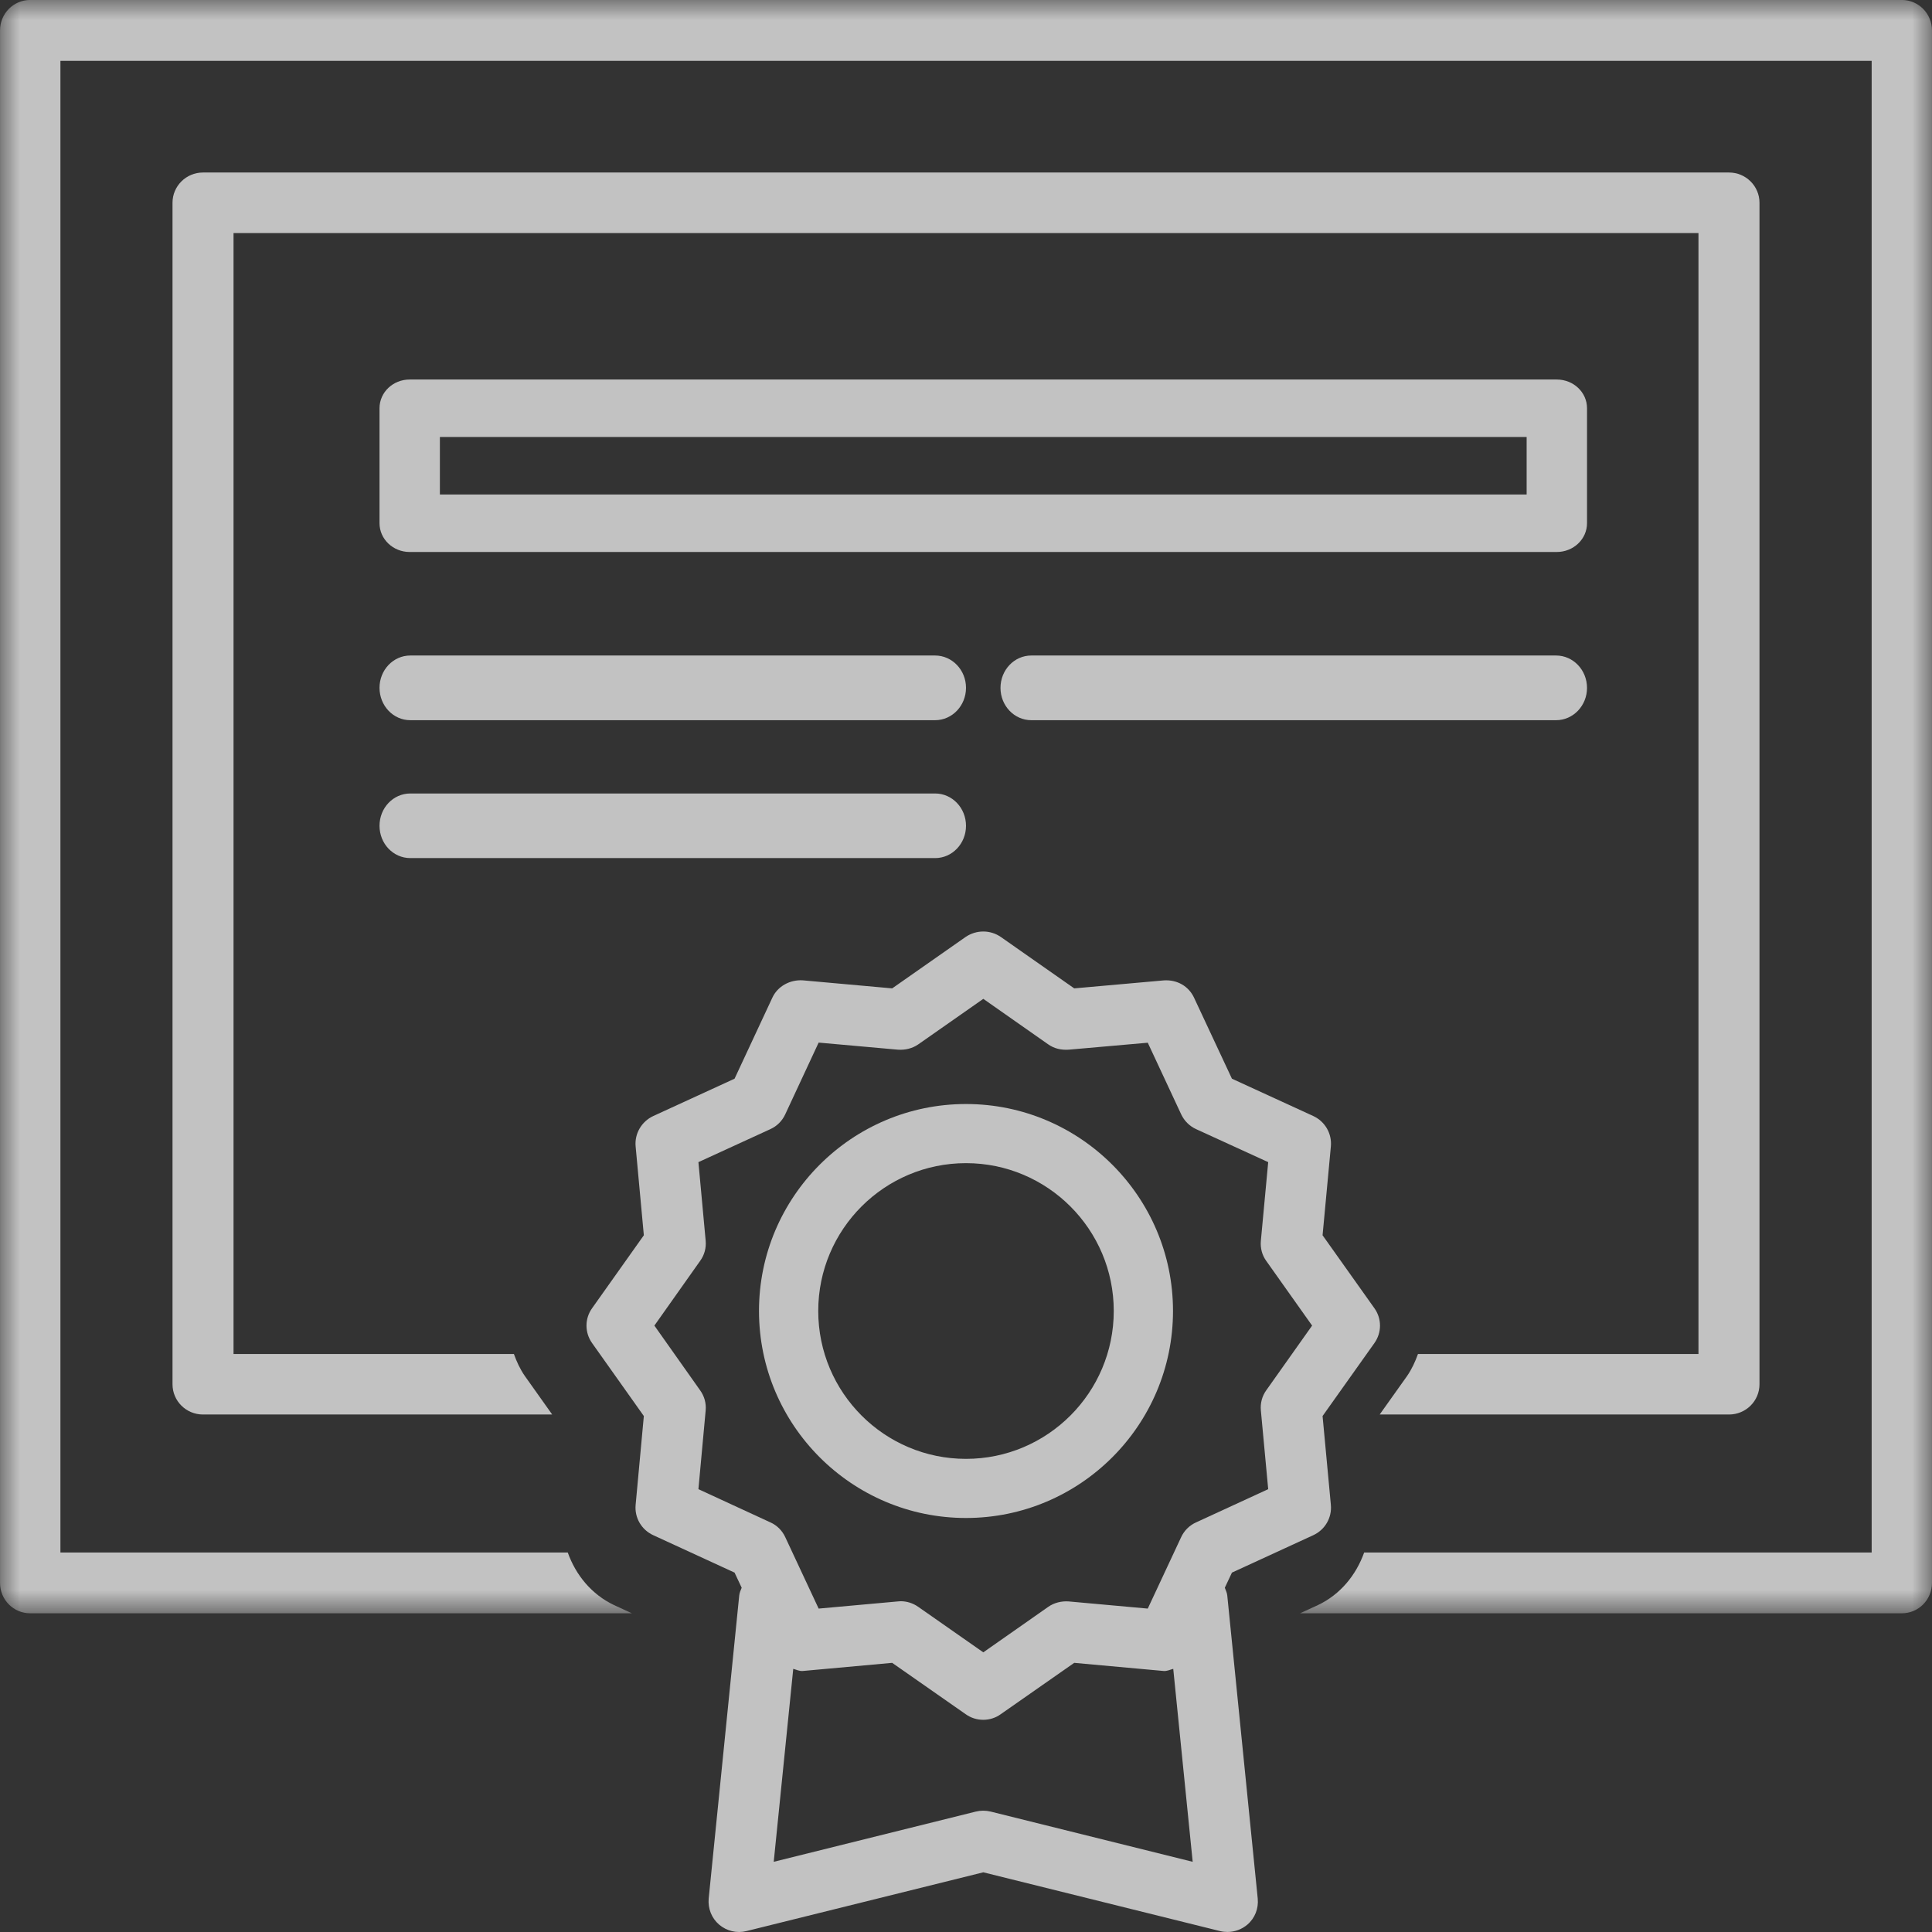 <?xml version="1.0" encoding="UTF-8"?>
<svg width="48px" height="48px" viewBox="0 0 48 48" version="1.1" xmlns="http://www.w3.org/2000/svg" xmlns:xlink="http://www.w3.org/1999/xlink">
    <rect x="0" y="0" width="48" height="48" fill="#333333" stroke="none"/>
    <!-- Generator: Sketch 51.2 (57519) - http://www.bohemiancoding.com/sketch -->
    <title>Qualität</title>
    <desc>Created with Sketch.</desc>
    <defs>
        <polygon id="path-1" points="0.001 8.5981642e-15 47.999 8.5981642e-15 47.999 40.082 0.001 40.082"></polygon>
        <polygon id="path-3" points="0 48 48 48 48 0 0 0"></polygon>
    </defs>
    <g id="Exp_unternehmer_home" stroke="none" stroke-width="1" fill="none" fill-rule="evenodd" opacity="0.7">
        <g id="Exp_unternehmen_home_1280px" transform="translate(-850, -836)">
            <g id="Icons" transform="translate(32, 836)">
                <g id="Qualität" transform="translate(818, 0)">
                    <path d="M43.714,34.391 C43.714,34.808 43.375,35.143 42.957,35.143 L34.278,35.143 L34.958,34.187 C35.076,34.016 35.161,33.83 35.229,33.64 L42.198,33.64 L42.198,5.791 L5.802,5.791 L5.802,33.64 L12.768,33.64 C12.836,33.83 12.921,34.016 13.04,34.187 L13.719,35.143 L5.043,35.143 C4.625,35.143 4.286,34.808 4.286,34.391 L4.286,5.037 C4.286,4.623 4.625,4.286 5.043,4.286 L42.957,4.286 C43.375,4.286 43.714,4.623 43.714,5.037 L43.714,34.391 Z" id="Fill-1" fill="#FFFFFF"></path>
                    <g id="Group-5">
                        <mask id="mask-2" fill="white">
                            <use xlink:href="#path-1"></use>
                        </mask>
                        <g id="Clip-4"></g>
                        <path d="M47.25,-0.001 L0.75,-0.001 C0.335,-0.001 0.001,0.338 0.001,0.754 L0.001,39.327 C0.001,39.746 0.335,40.082 0.75,40.082 L15.7,40.082 L15.258,39.879 C14.699,39.615 14.305,39.131 14.106,38.572 L1.501,38.572 L1.501,1.512 L46.501,1.512 L46.501,38.572 L33.892,38.572 C33.692,39.131 33.301,39.615 32.742,39.879 L32.3,40.082 L47.25,40.082 C47.665,40.082 47.999,39.746 47.999,39.327 L47.999,0.754 C47.999,0.338 47.665,-0.001 47.25,-0.001" id="Fill-3" fill="#FFFFFF" mask="url(#mask-2)"></path>
                    </g>
                    <path d="M24.612,45.008 C24.49,44.979 24.364,44.979 24.245,45.008 L19.223,46.256 L19.708,41.462 C19.786,41.482 19.856,41.522 19.946,41.515 L22.166,41.313 L23.991,42.588 C24.122,42.682 24.274,42.728 24.43,42.728 C24.58,42.728 24.736,42.682 24.864,42.588 L26.689,41.313 L28.909,41.515 C28.999,41.522 29.069,41.482 29.149,41.462 L29.632,46.256 L24.612,45.008 Z M17.352,36.998 L17.532,35.043 C17.549,34.865 17.5,34.687 17.393,34.54 L16.258,32.934 L17.393,31.329 C17.5,31.184 17.549,31.004 17.532,30.825 L17.352,28.873 L19.14,28.053 C19.303,27.979 19.434,27.848 19.509,27.685 L20.339,25.903 L22.309,26.079 C22.486,26.091 22.666,26.05 22.814,25.947 L24.43,24.816 L26.043,25.947 C26.189,26.05 26.361,26.091 26.55,26.079 L28.516,25.906 L29.346,27.685 C29.423,27.848 29.554,27.979 29.717,28.053 L31.508,28.873 L31.326,30.825 C31.309,31.004 31.355,31.184 31.461,31.329 L32.599,32.934 L31.461,34.54 C31.355,34.687 31.309,34.865 31.326,35.043 L31.508,36.998 L29.717,37.823 C29.554,37.895 29.421,38.027 29.346,38.189 L28.516,39.965 L26.55,39.787 C26.373,39.775 26.191,39.818 26.043,39.922 L24.43,41.052 L22.814,39.922 C22.683,39.83 22.532,39.782 22.375,39.782 C22.35,39.782 22.331,39.785 22.307,39.787 L20.339,39.965 L19.509,38.189 C19.434,38.027 19.303,37.895 19.14,37.823 L17.352,36.998 Z M32.629,38.141 C32.92,38.006 33.094,37.707 33.065,37.389 L32.859,35.181 L34.147,33.368 C34.332,33.108 34.332,32.761 34.147,32.503 L32.859,30.69 L33.065,28.482 C33.094,28.164 32.92,27.863 32.629,27.728 L30.607,26.8 L29.668,24.792 C29.535,24.503 29.246,24.334 28.911,24.358 L26.689,24.556 L24.864,23.278 C24.602,23.098 24.258,23.098 23.991,23.278 L22.166,24.556 L19.943,24.356 C19.628,24.337 19.322,24.5 19.189,24.787 L18.25,26.8 L16.229,27.728 C15.94,27.863 15.763,28.164 15.792,28.482 L15.996,30.69 L14.71,32.503 C14.525,32.761 14.525,33.108 14.71,33.368 L15.996,35.181 L15.792,37.389 C15.763,37.707 15.937,38.006 16.229,38.141 L18.25,39.071 L18.427,39.447 C18.4,39.51 18.374,39.57 18.366,39.638 L17.607,47.17 C17.585,47.416 17.68,47.657 17.866,47.816 C18.053,47.975 18.303,48.038 18.546,47.977 L24.43,46.517 L30.311,47.977 C30.372,47.992 30.433,47.999 30.496,47.999 C30.675,47.999 30.85,47.936 30.991,47.816 C31.178,47.657 31.272,47.416 31.248,47.17 L30.491,39.638 C30.484,39.57 30.454,39.512 30.43,39.447 L30.607,39.071 L32.629,38.141 Z" id="Fill-6" fill="#FFFFFF"></path>
                    <path d="M24,28.898 C26.024,28.898 27.671,30.544 27.671,32.57 C27.671,34.599 26.024,36.245 24,36.245 C21.974,36.245 20.329,34.599 20.329,32.57 C20.329,30.544 21.974,28.898 24,28.898 M24,37.714 C26.835,37.714 29.143,35.408 29.143,32.57 C29.143,29.735 26.835,27.429 24,27.429 C21.165,27.429 18.857,29.735 18.857,32.57 C18.857,35.408 21.165,37.714 24,37.714" id="Fill-8" fill="#FFFFFF"></path>
                    <mask id="mask-4" fill="white">
                        <use xlink:href="#path-3"></use>
                    </mask>
                    <g id="Clip-11"></g>
                    <path d="M10.929,12.286 L37.929,12.286 L37.929,10.857 L10.929,10.857 L10.929,12.286 Z M39.429,12.999 L39.429,10.142 C39.429,9.746 39.093,9.429 38.677,9.429 L10.177,9.429 C9.765,9.429 9.429,9.746 9.429,10.142 L9.429,12.999 C9.429,13.394 9.765,13.714 10.177,13.714 L38.677,13.714 C39.093,13.714 39.429,13.394 39.429,12.999 Z" id="Fill-10" fill="#FFFFFF" mask="url(#mask-4)"></path>
                    <path d="M10.194,16.286 C9.77,16.286 9.429,16.646 9.429,17.088 C9.429,17.533 9.77,17.893 10.194,17.893 L23.232,17.893 C23.656,17.893 24,17.533 24,17.088 C24,16.646 23.656,16.286 23.232,16.286 L10.194,16.286 Z" id="Fill-12" fill="#FFFFFF" mask="url(#mask-4)"></path>
                    <path d="M24,20.517 C24,20.072 23.656,19.714 23.234,19.714 L10.194,19.714 C9.77,19.714 9.429,20.072 9.429,20.517 C9.429,20.961 9.77,21.319 10.194,21.319 L23.234,21.319 C23.656,21.319 24,20.961 24,20.517" id="Fill-13" fill="#FFFFFF" mask="url(#mask-4)"></path>
                    <path d="M25.623,17.893 L38.66,17.893 C39.085,17.893 39.429,17.533 39.429,17.091 C39.429,16.646 39.085,16.286 38.66,16.286 L25.623,16.286 C25.198,16.286 24.857,16.646 24.857,17.091 C24.857,17.533 25.198,17.893 25.623,17.893" id="Fill-14" fill="#FFFFFF" mask="url(#mask-4)"></path>
                </g>
            </g>
        </g>
    </g>
</svg>
